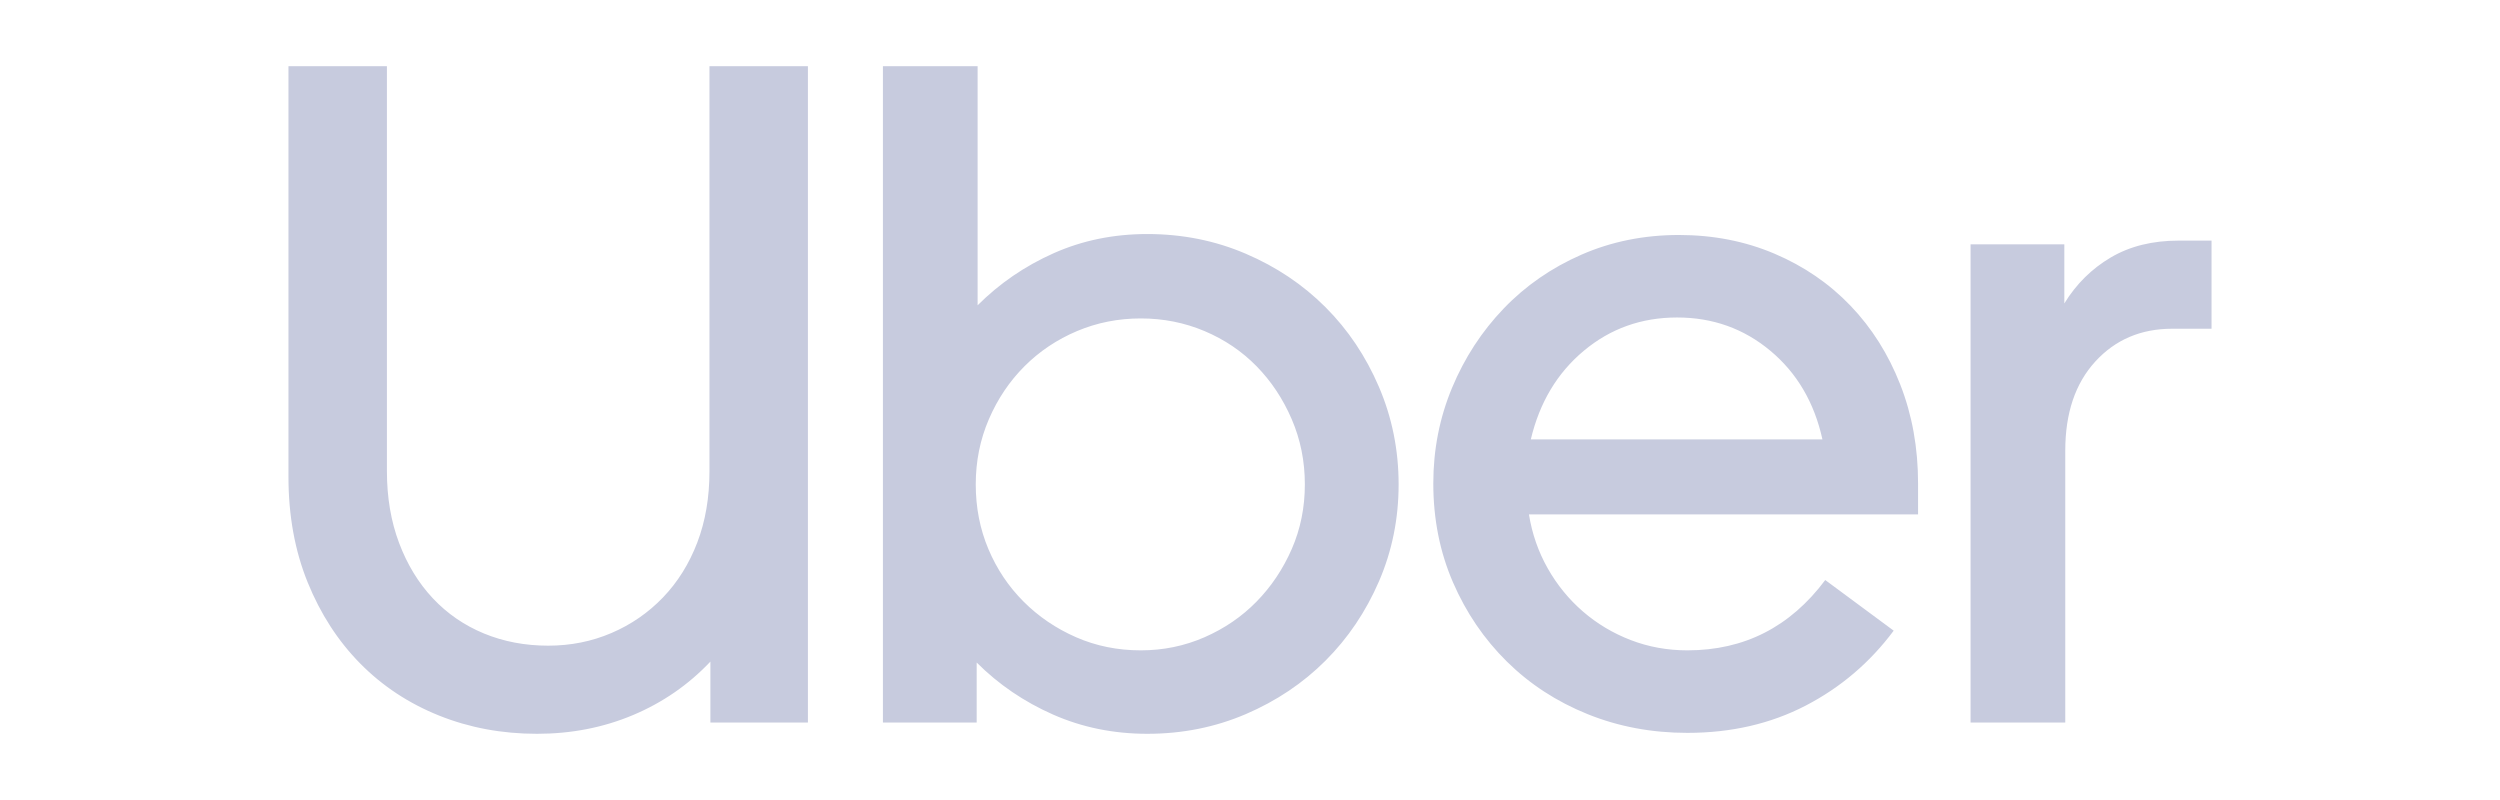 <?xml version="1.0" encoding="UTF-8"?>
<svg xmlns="http://www.w3.org/2000/svg" width="150" height="48" viewBox="0 0 150 48" fill="none">
  <path d="M23.946 32.58C24.434 33.874 25.109 34.98 25.971 35.899C26.834 36.818 27.856 37.521 29.038 38.009C30.219 38.496 31.504 38.74 32.891 38.74C34.242 38.74 35.507 38.487 36.689 37.98C37.87 37.474 38.902 36.761 39.783 35.843C40.664 34.924 41.349 33.827 41.837 32.551C42.324 31.276 42.568 29.851 42.568 28.276V3.972H48.475V43.353H42.624V39.696C41.311 41.084 39.764 42.153 37.983 42.903C36.201 43.653 34.279 44.028 32.216 44.028C30.116 44.028 28.156 43.662 26.337 42.931C24.518 42.2 22.943 41.159 21.611 39.809C20.28 38.459 19.23 36.837 18.461 34.943C17.692 33.048 17.308 30.939 17.308 28.613V3.972H23.215V28.276C23.215 29.851 23.459 31.286 23.946 32.58ZM58.657 3.972V18.318C59.97 17.005 61.489 15.965 63.214 15.196C64.939 14.427 66.815 14.042 68.84 14.042C70.94 14.042 72.909 14.436 74.747 15.224C76.585 16.011 78.179 17.08 79.529 18.431C80.879 19.781 81.948 21.375 82.736 23.212C83.523 25.05 83.917 27.001 83.917 29.064C83.917 31.126 83.523 33.067 82.736 34.886C81.948 36.705 80.879 38.29 79.529 39.64C78.179 40.99 76.585 42.059 74.747 42.847C72.909 43.634 70.94 44.028 68.84 44.028C66.815 44.028 64.93 43.644 63.186 42.875C61.442 42.106 59.914 41.065 58.601 39.752V43.353H52.975V3.972H58.657ZM59.304 32.945C59.81 34.145 60.514 35.196 61.414 36.096C62.314 36.996 63.364 37.709 64.564 38.234C65.765 38.759 67.058 39.021 68.446 39.021C69.796 39.021 71.072 38.759 72.272 38.234C73.472 37.709 74.513 36.996 75.394 36.096C76.275 35.196 76.979 34.145 77.504 32.945C78.029 31.745 78.291 30.451 78.291 29.064C78.291 27.676 78.029 26.372 77.504 25.154C76.979 23.934 76.275 22.875 75.394 21.975C74.513 21.075 73.472 20.372 72.272 19.865C71.072 19.359 69.796 19.106 68.446 19.106C67.096 19.106 65.821 19.359 64.621 19.865C63.421 20.372 62.37 21.075 61.47 21.975C60.57 22.875 59.858 23.934 59.332 25.154C58.807 26.372 58.545 27.676 58.545 29.064C58.545 30.451 58.798 31.745 59.304 32.945V32.945ZM87.123 23.269C87.873 21.469 88.905 19.884 90.218 18.515C91.53 17.146 93.087 16.068 94.887 15.28C96.687 14.493 98.638 14.099 100.738 14.099C102.801 14.099 104.714 14.474 106.476 15.224C108.239 15.974 109.758 17.015 111.033 18.346C112.308 19.678 113.302 21.253 114.015 23.072C114.728 24.891 115.084 26.87 115.084 29.008V30.864H91.737C91.924 32.027 92.299 33.105 92.862 34.099C93.424 35.093 94.128 35.955 94.972 36.687C95.815 37.418 96.772 37.99 97.841 38.403C98.91 38.815 100.044 39.021 101.244 39.021C104.657 39.021 107.414 37.615 109.514 34.802L113.621 37.84C112.196 39.753 110.433 41.253 108.333 42.341C106.233 43.428 103.87 43.972 101.244 43.972C99.107 43.972 97.109 43.597 95.253 42.847C93.396 42.097 91.784 41.047 90.415 39.696C89.046 38.346 87.968 36.761 87.18 34.943C86.392 33.123 85.998 31.145 85.998 29.007C85.998 26.982 86.373 25.069 87.123 23.269V23.269ZM95.028 21.047C93.434 22.378 92.374 24.15 91.849 26.363H109.346C108.858 24.15 107.817 22.378 106.223 21.047C104.629 19.715 102.763 19.049 100.626 19.049C98.488 19.049 96.622 19.715 95.028 21.047V21.047ZM125.716 21.694C124.516 23.006 123.916 24.788 123.916 27.038V43.353H118.234V14.661H123.86V18.206C124.572 17.043 125.501 16.124 126.645 15.449C127.788 14.774 129.148 14.436 130.723 14.436H132.692V19.724H130.329C128.454 19.725 126.917 20.381 125.716 21.694Z" fill="#C7CBDE"></path>
</svg>
